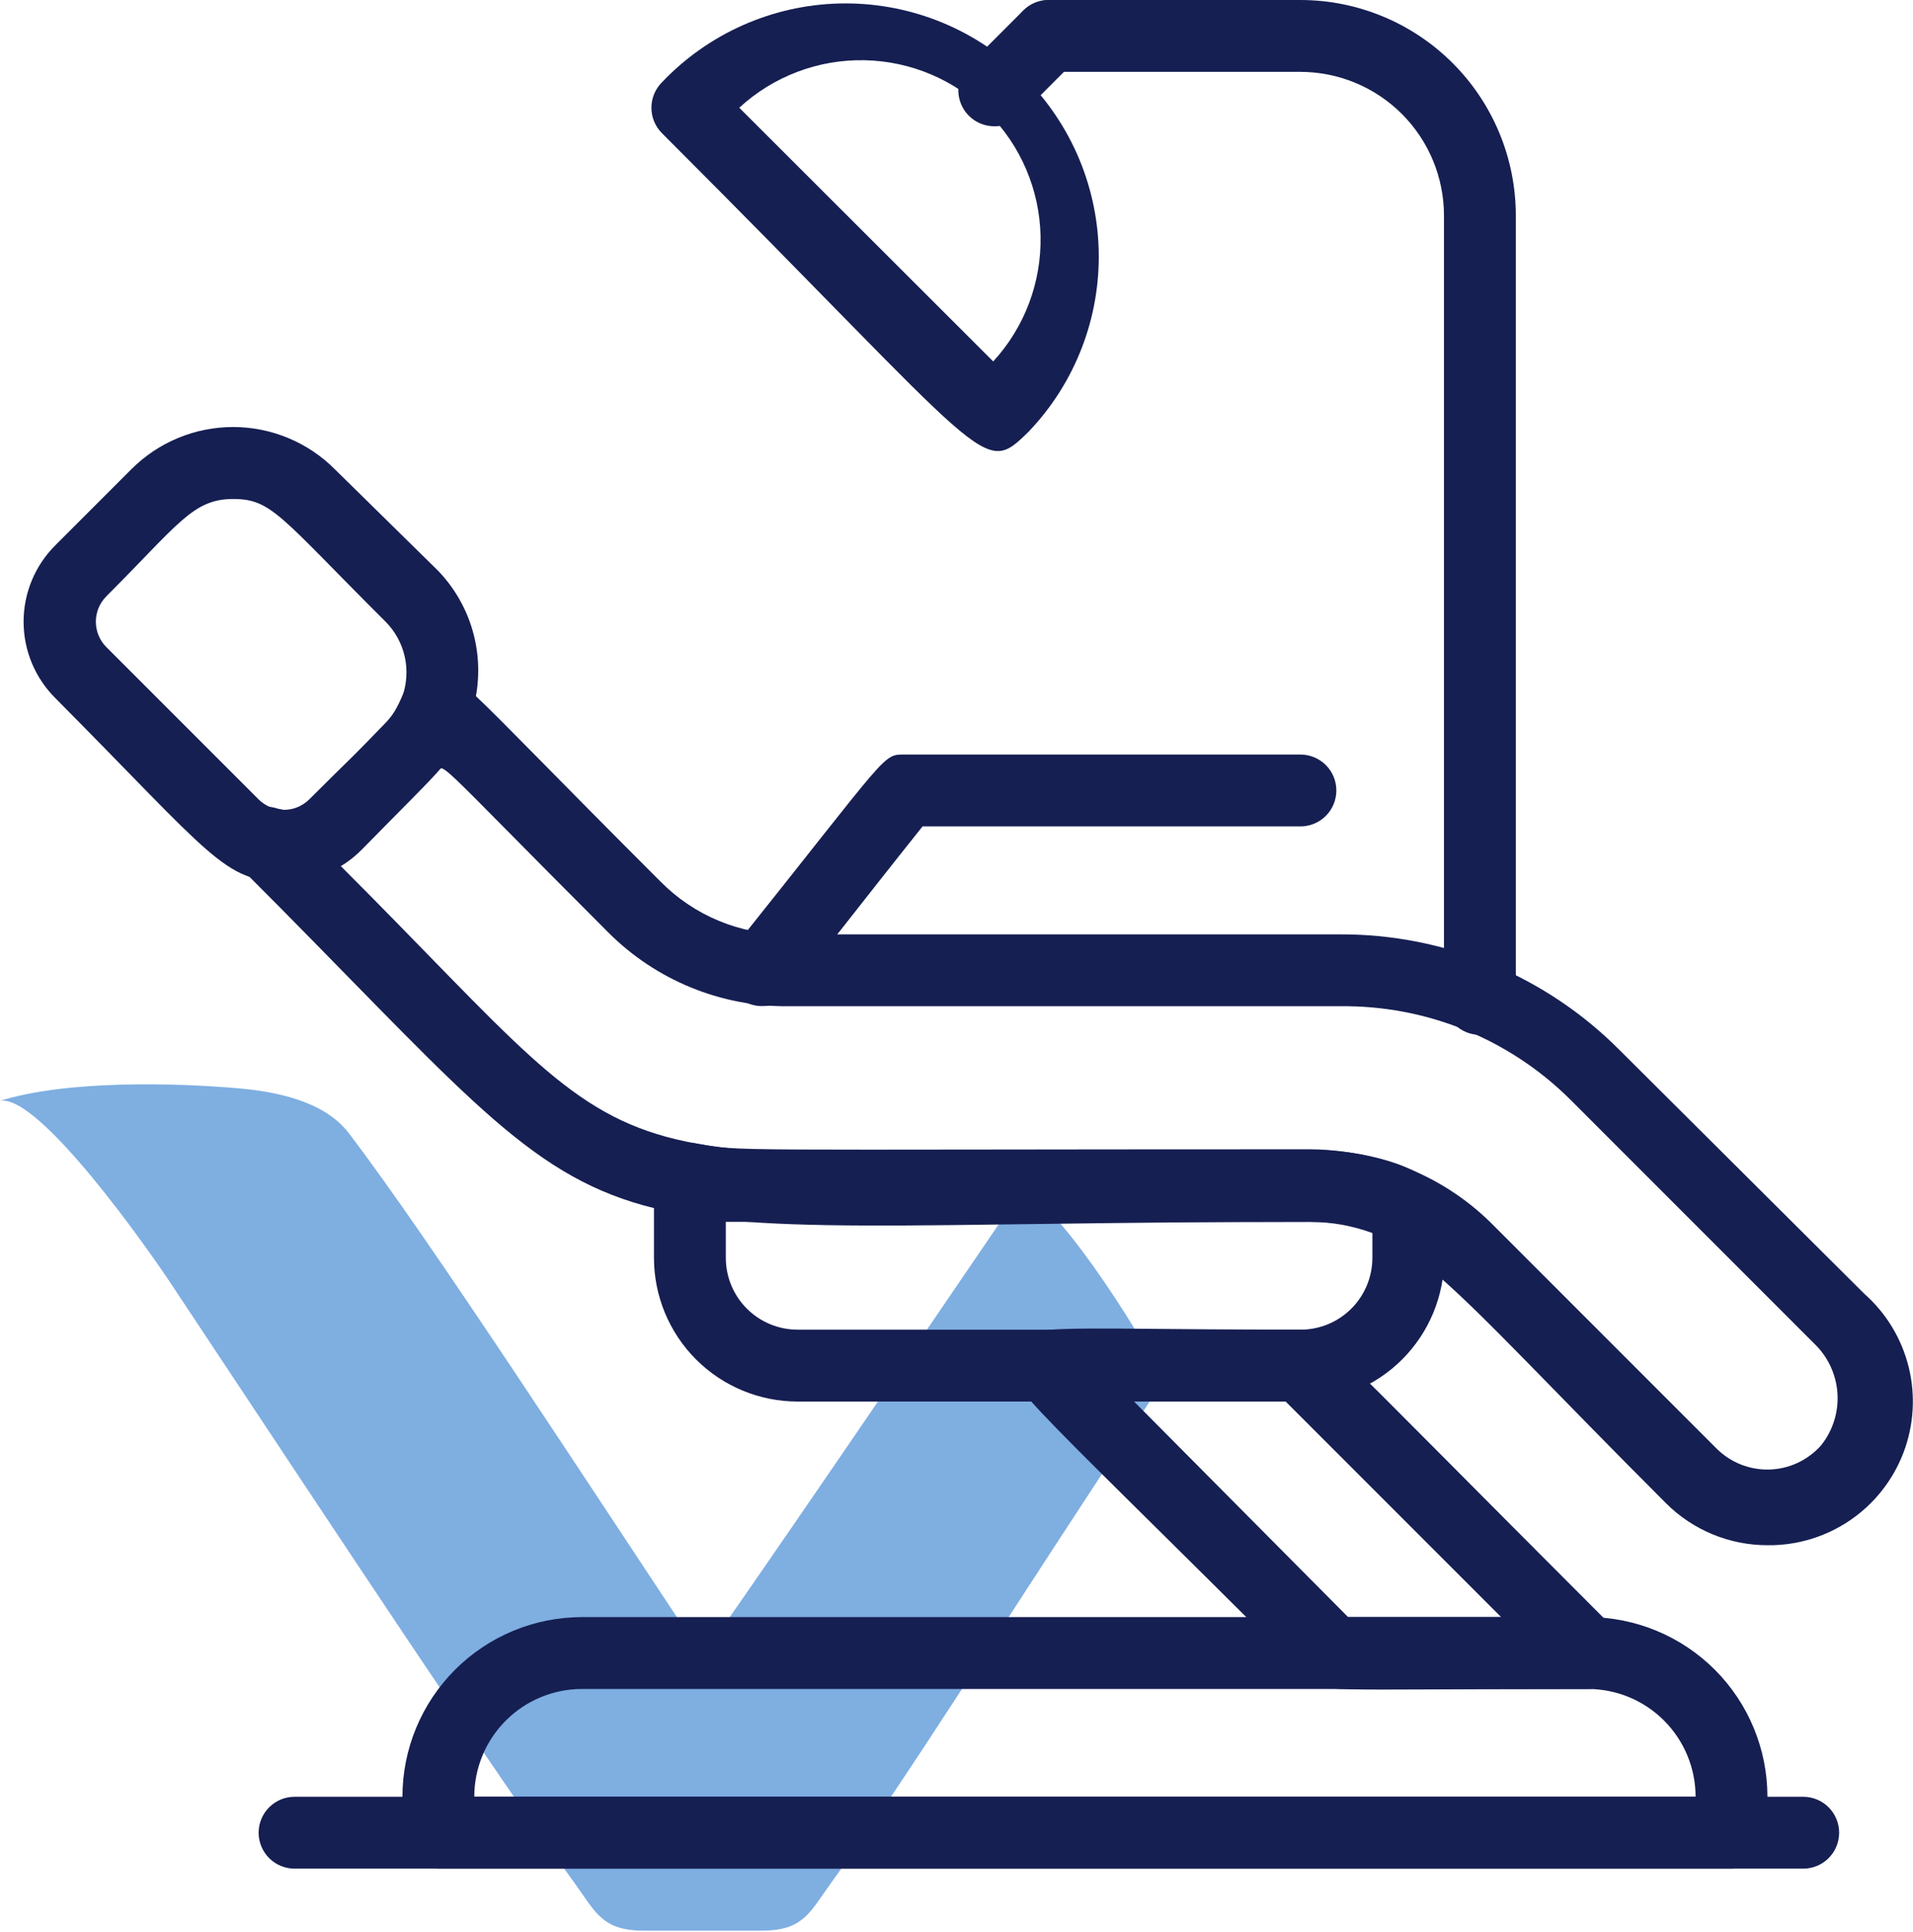 <?xml version="1.0" encoding="UTF-8"?> <svg xmlns="http://www.w3.org/2000/svg" width="211" height="213" viewBox="0 0 211 213" fill="none"> <g opacity="0.5"> <path d="M83.978 212.877C88.549 212.891 89.29 210.913 91.539 207.792C100.889 194.856 109.242 181.017 128.312 152.265C125.689 146.546 115.719 131.393 112.612 131.393C105.553 141.706 90.483 163.997 77.701 182.318H77.329C65.284 164.251 47.334 136.536 38.465 124.935C35.704 121.325 30.259 120.354 26.36 120.007C19.324 119.38 7.316 119.087 0 121.383C4.291 120.571 16.35 137.752 18.832 141.5C37.912 170.256 54.141 194.856 63.486 207.792C65.737 210.913 66.481 212.891 71.052 212.877H83.978Z" fill="#005EC4"></path> </g> <path d="M194.961 170.379C192.879 170.381 190.817 169.972 188.894 169.177C186.97 168.381 185.221 167.215 183.749 165.744C158.273 140.268 155.341 134.721 144.525 134.721C56.291 134.721 72.812 141.932 26.655 95.814C25.992 95.197 25.56 94.372 25.431 93.475C25.303 92.579 25.486 91.665 25.949 90.887C26.412 90.108 27.128 89.512 27.978 89.198C28.827 88.883 29.759 88.869 30.617 89.158C33.391 89.871 33.906 88.524 42.503 79.728C44.841 77.391 44.048 74.934 47.178 74.221C50.308 73.508 49.437 73.825 72.852 97.201C74.689 99.062 76.879 100.536 79.295 101.537C81.711 102.537 84.303 103.043 86.917 103.025H147.813C153.54 103.006 159.213 104.124 164.504 106.313C169.796 108.503 174.6 111.722 178.638 115.783L205.619 142.645C208.045 144.784 209.758 147.614 210.529 150.755C211.3 153.896 211.091 157.198 209.931 160.217C208.771 163.236 206.715 165.828 204.039 167.644C201.363 169.461 198.195 170.415 194.961 170.379ZM37.551 95.458C75.546 133.453 60.015 126.797 144.525 126.797C151.916 126.717 159.038 129.566 164.335 134.721L189.335 159.721C190.1 160.484 191.012 161.083 192.017 161.48C193.022 161.878 194.097 162.065 195.177 162.032C196.256 161.999 197.318 161.745 198.296 161.286C199.274 160.827 200.148 160.174 200.864 159.365C202.157 157.748 202.8 155.706 202.668 153.64C202.536 151.574 201.639 149.632 200.151 148.192L173.17 121.211C169.835 117.905 165.875 115.295 161.522 113.533C157.169 111.772 152.509 110.893 147.813 110.949H86.917C83.242 110.976 79.598 110.271 76.197 108.877C72.796 107.482 69.706 105.426 67.107 102.827C46.624 82.343 49.159 84.166 48.01 85.355C39.096 94.388 39.175 94.507 37.551 95.458Z" fill="#161F52"></path> <path d="M84.005 110.931C83.263 110.928 82.536 110.715 81.908 110.319C81.28 109.922 80.776 109.357 80.454 108.688C80.132 108.019 80.004 107.272 80.085 106.534C80.167 105.796 80.454 105.095 80.915 104.512C98.308 82.761 97.278 83.197 99.853 83.197H143.435C144.486 83.197 145.494 83.614 146.237 84.357C146.98 85.1 147.397 86.108 147.397 87.159C147.397 88.21 146.98 89.217 146.237 89.96C145.494 90.704 144.486 91.121 143.435 91.121H101.755C86.422 110.337 86.779 110.931 84.005 110.931Z" fill="#161F52"></path> <path d="M87.979 154.536C83.776 154.536 79.745 152.867 76.773 149.895C73.801 146.923 72.131 142.892 72.131 138.688V130.051C72.121 129.461 72.242 128.876 72.486 128.339C72.73 127.801 73.092 127.325 73.544 126.946C73.996 126.566 74.527 126.292 75.098 126.144C75.669 125.996 76.266 125.977 76.846 126.089C81.68 127 79.421 126.723 144.517 126.723C149.113 126.723 159.295 128.387 159.295 133.3V138.688C159.295 142.892 157.626 146.923 154.654 149.895C151.681 152.867 147.65 154.536 143.447 154.536H87.979ZM80.055 134.726V138.688C80.055 140.79 80.89 142.805 82.376 144.292C83.862 145.778 85.878 146.612 87.979 146.612H143.447C145.549 146.612 147.564 145.778 149.05 144.292C150.536 142.805 151.371 140.79 151.371 138.688V135.955C149.175 135.151 146.856 134.735 144.517 134.726C78.431 134.726 82.591 134.726 80.055 134.726Z" fill="#161F52"></path> <path d="M198.892 206.04H32.488C31.437 206.04 30.43 205.623 29.687 204.88C28.944 204.137 28.526 203.129 28.526 202.078C28.526 201.027 28.944 200.02 29.687 199.277C30.43 198.534 31.437 198.116 32.488 198.116H198.892C199.943 198.116 200.951 198.534 201.694 199.277C202.437 200.02 202.854 201.027 202.854 202.078C202.854 203.129 202.437 204.137 201.694 204.88C200.951 205.623 199.943 206.04 198.892 206.04Z" fill="#161F52"></path> <path d="M73.02 14.693C72.649 14.325 72.354 13.887 72.153 13.404C71.952 12.921 71.849 12.403 71.849 11.88C71.849 11.357 71.952 10.839 72.153 10.357C72.354 9.874 72.649 9.436 73.02 9.067C75.546 6.409 78.571 4.273 81.923 2.784C85.274 1.294 88.886 0.479 92.552 0.385C96.218 0.291 99.867 0.921 103.29 2.237C106.713 3.553 109.843 5.531 112.502 8.057C115.161 10.583 117.296 13.608 118.785 16.959C120.275 20.311 121.09 23.922 121.184 27.588C121.278 31.255 120.648 34.903 119.332 38.326C118.016 41.749 116.038 44.88 113.512 47.538C108.243 52.729 109.59 51.223 73.02 14.693ZM81.539 11.88L109.55 39.852C113.009 36.088 114.88 31.133 114.77 26.022C114.661 20.912 112.58 16.041 108.963 12.429C105.345 8.817 100.472 6.743 95.361 6.641C90.25 6.538 85.297 8.416 81.539 11.88Z" fill="#161F52"></path> <path d="M109.689 13.923C108.902 13.927 108.131 13.697 107.476 13.262C106.82 12.828 106.308 12.207 106.007 11.48C105.705 10.753 105.626 9.953 105.781 9.182C105.936 8.41 106.317 7.702 106.876 7.148L112.858 1.165C113.604 0.419 114.616 -2.72314e-08 115.671 0C116.727 2.72314e-08 117.738 0.419 118.484 1.165C119.231 1.911 119.65 2.923 119.65 3.978C119.65 5.033 119.231 6.045 118.484 6.791C112.066 13.17 111.709 13.923 109.689 13.923Z" fill="#161F52"></path> <path d="M159.267 110.144V23.772C159.267 19.569 157.597 15.538 154.625 12.566C151.653 9.594 147.622 7.924 143.419 7.924H115.684C114.634 7.924 113.626 7.507 112.883 6.764C112.14 6.021 111.722 5.013 111.722 3.962C111.722 2.911 112.14 1.903 112.883 1.16C113.626 0.417 114.634 0 115.684 0H143.419C149.723 0 155.77 2.505 160.228 6.963C164.686 11.421 167.191 17.467 167.191 23.772V110.144C167.191 111.194 166.773 112.202 166.03 112.945C165.287 113.688 164.279 114.106 163.229 114.106C162.178 114.106 161.17 113.688 160.427 112.945C159.684 112.202 159.267 111.194 159.267 110.144Z" fill="#161F52"></path> <path d="M31.336 97.216C24.719 97.216 23.412 94.403 6.098 76.97C4.99 75.866 4.11 74.553 3.511 73.109C2.911 71.664 2.602 70.115 2.602 68.551C2.602 66.986 2.911 65.437 3.511 63.992C4.11 62.548 4.99 61.236 6.098 60.131L14.497 51.732C15.969 50.258 17.717 49.09 19.641 48.292C21.565 47.494 23.627 47.084 25.71 47.084C27.792 47.084 29.855 47.494 31.779 48.292C33.703 49.09 35.45 50.258 36.922 51.732L48.333 62.944C50.375 65.072 51.783 67.726 52.399 70.61C53.015 73.494 52.814 76.492 51.819 79.268C50.314 83.666 48.689 84.696 39.933 93.65C38.814 94.792 37.475 95.697 35.998 96.309C34.521 96.922 32.935 97.23 31.336 97.216ZM25.71 55.02C21.272 55.02 19.688 57.794 11.724 65.757C10.986 66.5 10.572 67.504 10.572 68.551C10.572 69.597 10.986 70.602 11.724 71.344L28.523 88.143C29.265 88.881 30.269 89.295 31.316 89.295C32.363 89.295 33.367 88.881 34.109 88.143C42.469 79.783 43.539 79.268 44.371 76.811C44.874 75.406 44.97 73.886 44.648 72.428C44.325 70.97 43.598 69.633 42.548 68.57C30.86 56.922 29.989 55.02 25.71 55.02Z" fill="#161F52"></path> <path d="M190.982 206.039H48.35C47.299 206.039 46.291 205.621 45.548 204.878C44.806 204.135 44.388 203.127 44.388 202.077V198.115C44.388 192.861 46.475 187.822 50.19 184.107C53.905 180.392 58.944 178.305 64.198 178.305H175.134C180.388 178.305 185.427 180.392 189.142 184.107C192.857 187.822 194.944 192.861 194.944 198.115V202.077C194.944 203.127 194.527 204.135 193.784 204.878C193.041 205.621 192.033 206.039 190.982 206.039ZM52.312 198.115H187.02C187.02 194.962 185.768 191.939 183.539 189.71C181.31 187.481 178.287 186.229 175.134 186.229H64.198C61.046 186.229 58.023 187.481 55.793 189.71C53.564 191.939 52.312 194.962 52.312 198.115Z" fill="#161F52"></path> <path d="M175.121 186.229C144.812 186.229 145.881 186.704 144.257 185.08C110.738 151.561 110.302 152.473 111.729 149.065C113.155 145.658 113.393 146.609 143.425 146.609C145.723 146.609 143.702 145.222 177.934 179.454C178.493 180.008 178.874 180.716 179.028 181.488C179.183 182.259 179.105 183.059 178.803 183.786C178.501 184.513 177.99 185.134 177.334 185.569C176.678 186.004 175.908 186.233 175.121 186.229ZM148.694 178.305H165.572L141.8 154.533H125.081L148.694 178.305Z" fill="#161F52"></path> </svg> 